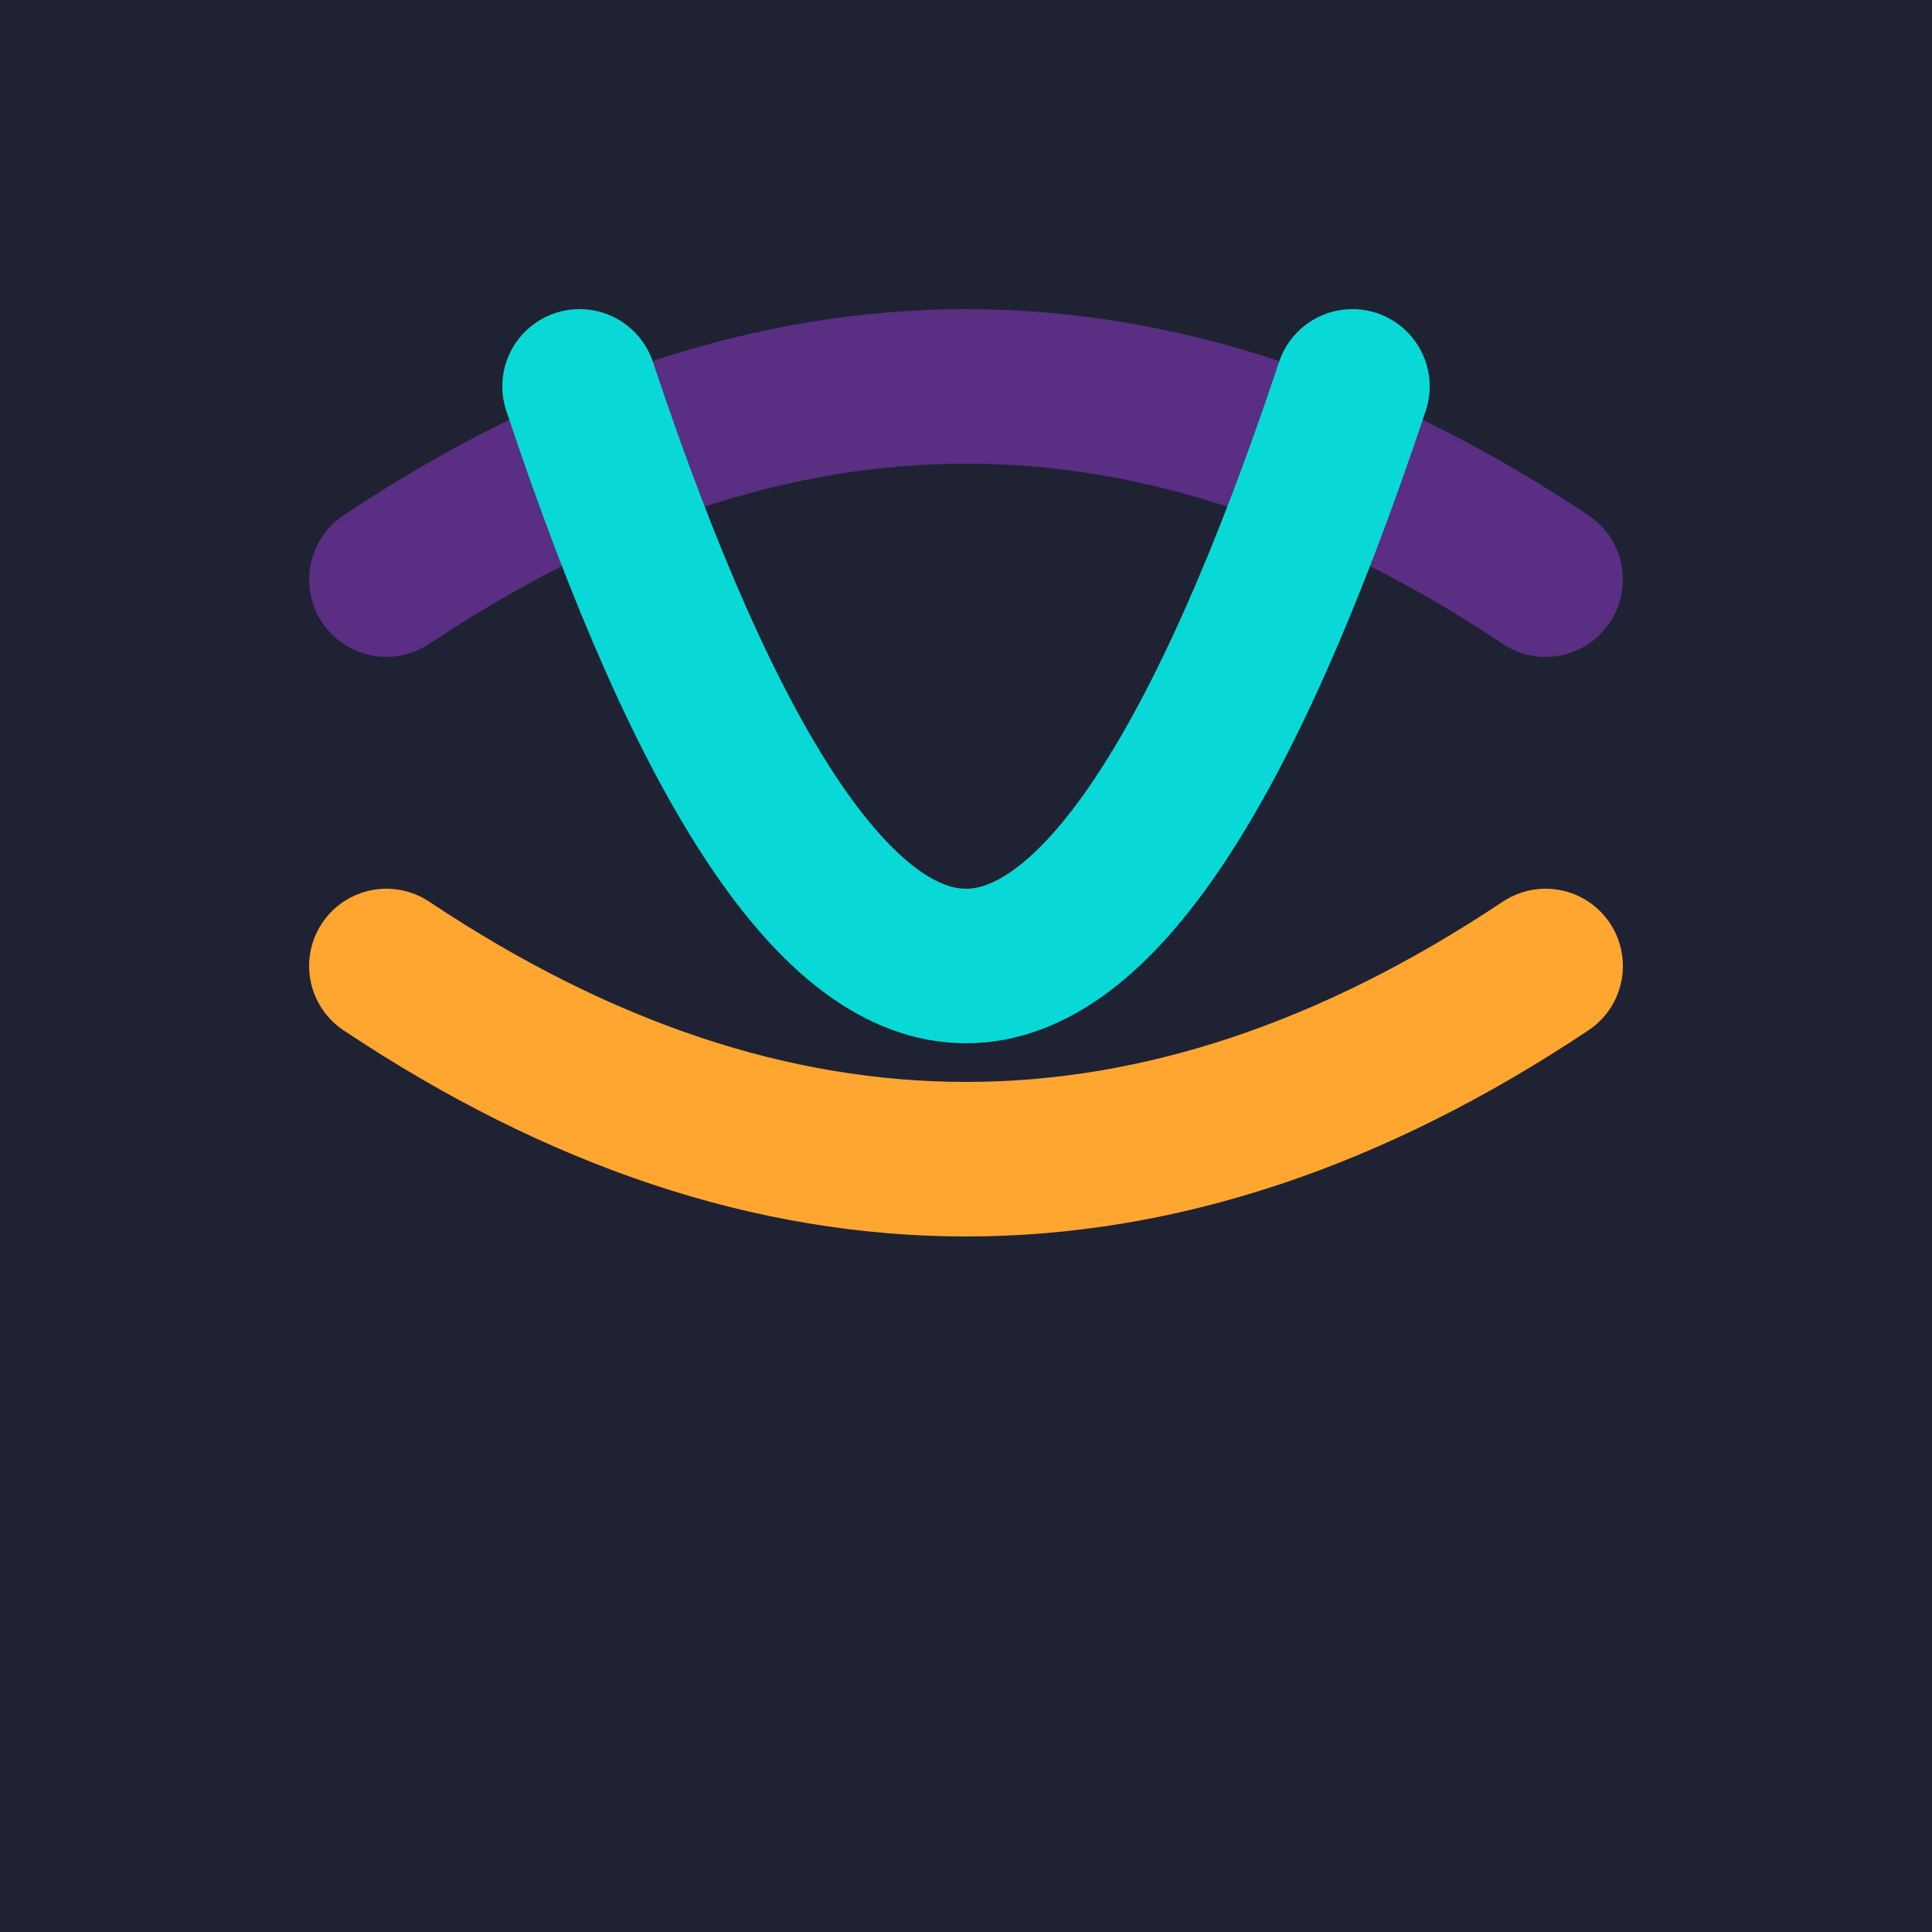 <svg xmlns="http://www.w3.org/2000/svg" viewBox="0 0 100 100" width="100" height="100">
  <rect width="100" height="100" fill="#1F2232"/>
  <!-- Три пересекающиеся линии -->
  <path d="M20,30 Q50,10 80,30" stroke="#592E83" stroke-width="8" fill="none" stroke-linecap="round"/>
  <path d="M20,50 Q50,70 80,50" stroke="#FFA630" stroke-width="8" fill="none" stroke-linecap="round"/>
  <path d="M30,20 Q50,80 70,20" stroke="#08D9D6" stroke-width="8" fill="none" stroke-linecap="round"/>
</svg> 